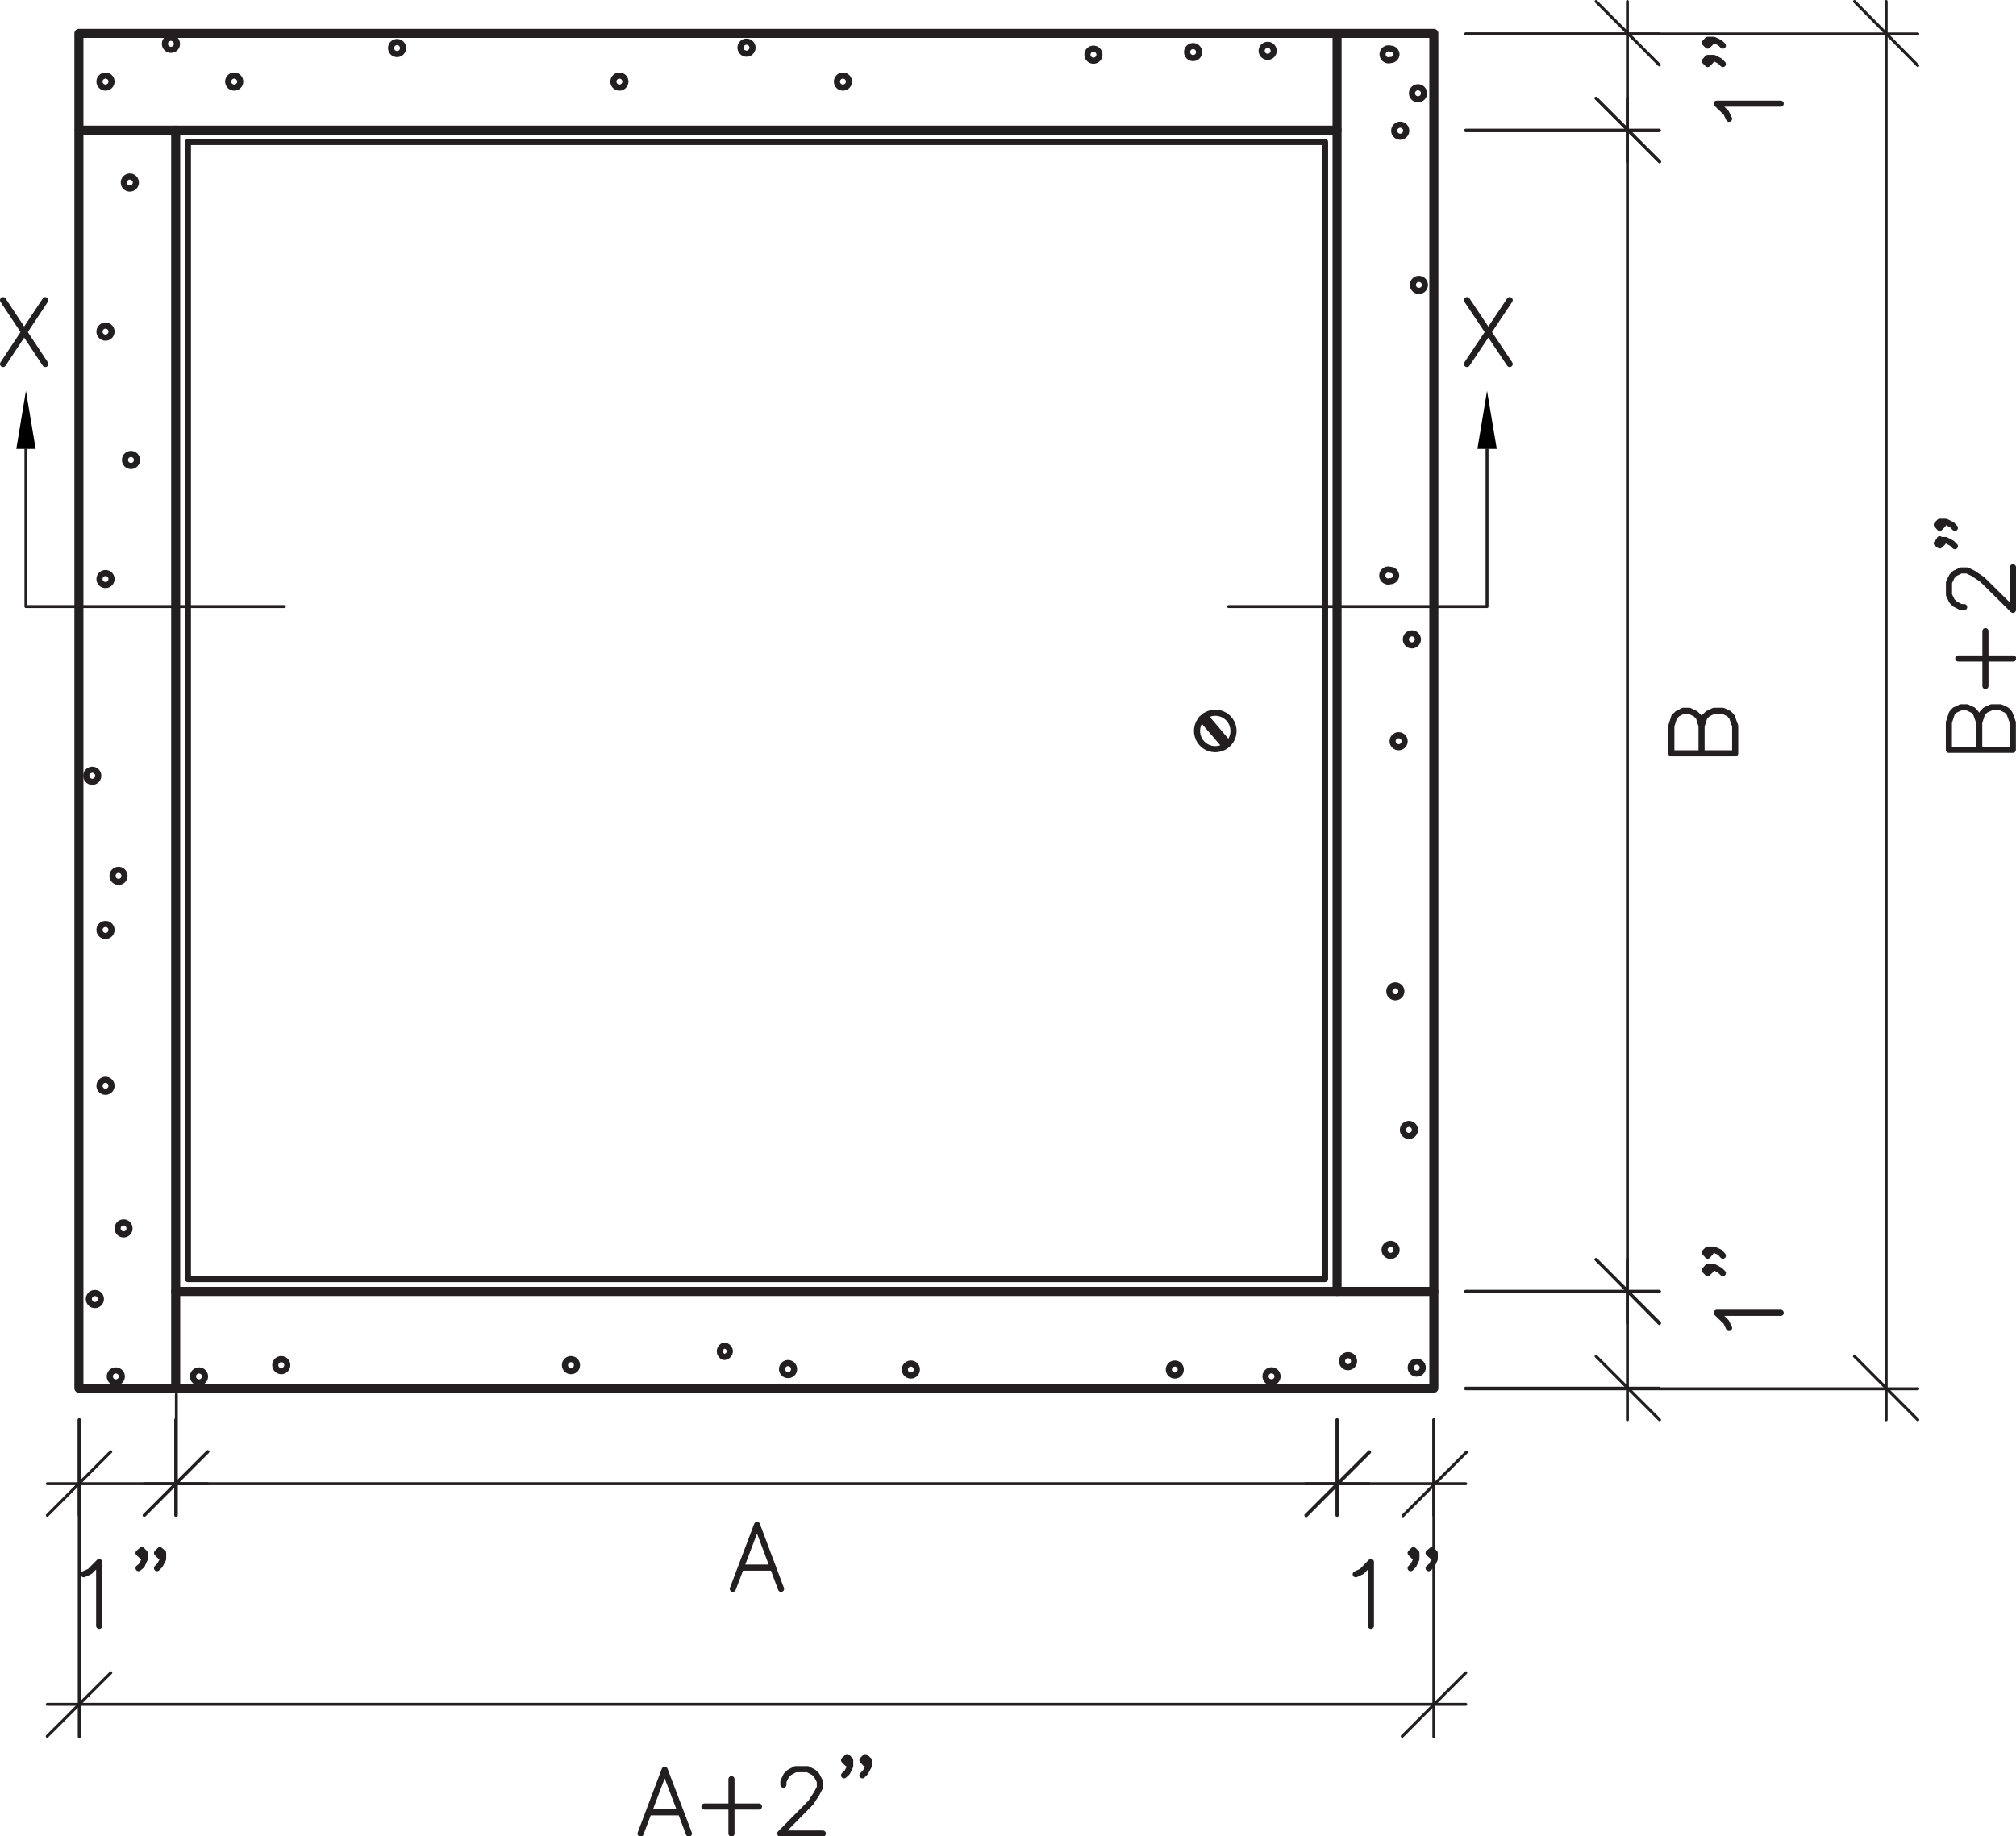 <svg xmlns="http://www.w3.org/2000/svg" viewBox="0 0 178.1 162.22"><defs><style>.cls-1,.cls-2,.cls-3{fill:none;stroke:#231f20;stroke-linecap:round;stroke-linejoin:round;}.cls-1{stroke-width:0.8px;}.cls-2{stroke-width:0.54px;}.cls-3{stroke-width:0.26px;}</style></defs><g id="Layer_2" data-name="Layer 2"><g id="Layer_1-2" data-name="Layer 1"><rect class="cls-1" x="15.52" y="11.5" width="102.6" height="102.6"/><rect class="cls-2" x="16.6" y="12.55" width="100.46" height="100.46"/><rect class="cls-1" x="6.97" y="2.95" width="119.7" height="119.7"/><polygon points="130.52 39.66 131.37 34.53 132.23 39.66 130.52 39.66"/><polyline class="cls-3" points="131.37 39.66 131.37 53.59 108.54 53.59"/><path class="cls-2" d="M133.37,26.52l-3.77,5.64m0-5.64,3.77,5.64"/><path class="cls-1" d="M118.12,114.1h8.55m-111.15,0v8.55M118.12,11.5V3M15.52,11.5H7"/><path class="cls-2" d="M106.15,63.51l2.08,2.42m-1.77-2.67,2.05,2.42"/><path class="cls-2" d="M108.4,65.81a1.61,1.61,0,1,0-2.27-.19,1.61,1.61,0,0,0,2.27.19"/><path class="cls-2" d="M12,16.13a.53.53,0,0,0-.53-.53.53.53,0,0,0,0,1.06.53.53,0,0,0,.53-.53M9.85,29.3a.53.53,0,1,0-.53.53.53.53,0,0,0,.53-.53M12.1,40.64a.53.53,0,1,0-.53.53.53.53,0,0,0,.53-.53M9.85,51.16a.53.53,0,0,0-1.06,0,.53.53,0,0,0,1.06,0M8.68,68.54a.53.53,0,0,0-1.06,0,.53.53,0,0,0,1.06,0M11,77.38a.53.53,0,0,0-1.06,0,.53.53,0,0,0,1.06,0M9.85,95.93a.53.53,0,1,0-.53.53.53.53,0,0,0,.53-.53m0-13.76a.53.53,0,1,0-.53.52.53.53,0,0,0,.53-.52m1.59,26.36a.52.52,0,0,0-.52-.53.53.53,0,1,0,0,1.06.52.52,0,0,0,.52-.53m-2.53,6.24a.53.53,0,1,0-.53.53.53.53,0,0,0,.53-.53m1.85,6.84a.53.53,0,1,0-.53.53.53.53,0,0,0,.53-.53m7.35,0a.53.53,0,1,0-.53.53.53.53,0,0,0,.53-.53m7.27-1a.53.53,0,0,0-.53-.53.53.53,0,0,0,0,1.06.53.53,0,0,0,.53-.53m25.59,0a.53.53,0,1,0-.52.53.52.52,0,0,0,.52-.53m13.51-1.2a.52.52,0,0,0-.53-.52.53.53,0,0,0,0,1,.53.53,0,0,0,.53-.53m5.67,1.6a.53.53,0,1,0-.52.53.52.52,0,0,0,.52-.53M81,121a.53.53,0,0,0-.53-.53.53.53,0,0,0,0,1.06A.53.53,0,0,0,81,121m23.31,0a.52.52,0,0,0-.52-.53.53.53,0,0,0,0,1.06.52.52,0,0,0,.52-.53m8.55.6a.53.53,0,1,0-.52.53.52.52,0,0,0,.52-.53m6.76-1.34a.53.53,0,1,0-.53.53.53.53,0,0,0,.53-.53m6.07.57a.53.53,0,1,0-.53.53.53.53,0,0,0,.53-.53m-2.31-10.4a.53.53,0,0,0-1.06,0,.53.53,0,0,0,1.06,0M125,99.84a.53.53,0,1,0-.53.52.53.53,0,0,0,.53-.52m-1.2-12.26a.53.53,0,0,0-.53-.53.53.53,0,0,0,0,1.06.53.53,0,0,0,.53-.53m.29-22.09a.53.53,0,0,0-1.06,0,.53.53,0,0,0,1.06,0m1.17-9a.53.53,0,1,0-.53.53.53.53,0,0,0,.53-.53m-1.92-5.62a.52.52,0,0,0-.52-.52.53.53,0,1,0,0,1,.52.52,0,0,0,.52-.53m2.54-25.65a.53.53,0,1,0-.52.53.52.52,0,0,0,.52-.53m-1.65-13.62a.53.53,0,0,0-.53-.53.53.53,0,0,0,0,1.06.53.53,0,0,0,.53-.53m1.57-3.31a.53.53,0,1,0-.53.53.52.52,0,0,0,.53-.53m-2.43-3.42a.52.52,0,0,0-.52-.52.53.53,0,1,0,0,1,.52.52,0,0,0,.52-.53m-10.85-.28a.53.53,0,1,0-.53.53.53.53,0,0,0,.53-.53m-6.59.11a.53.53,0,1,0-.53.53.52.52,0,0,0,.53-.53m-8.8.23a.53.53,0,1,0-.53.53.53.53,0,0,0,.53-.53M75,7.21a.53.53,0,1,0-.53.53A.53.53,0,0,0,75,7.21m-8.52-3a.53.53,0,1,0-.53.53.53.53,0,0,0,.53-.53M55.25,7.21a.53.53,0,1,0-.53.53.53.53,0,0,0,.53-.53M35.58,4.42a.53.53,0,1,0-1,0,.53.53,0,0,0,1,0M21.22,7.21a.53.53,0,1,0-.53.53.53.53,0,0,0,.53-.53M15.63,3.88a.53.53,0,1,0-.52.52.52.52,0,0,0,.52-.52M9.85,7.21a.53.53,0,1,0-.53.53.53.53,0,0,0,.53-.53"/><path class="cls-3" d="M143.77,8.68V116.89m-14.28-2.79h17.1M129.49,11.5h17.1"/><polyline class="cls-2" points="150.32 64.14 150.58 63.34 150.87 63.06 151.41 62.8 152.21 62.8 152.75 63.06 153 63.34 153.29 64.14 153.29 66.56 147.65 66.56 147.65 64.14 147.9 63.34 148.19 63.06 148.7 62.8 149.24 62.8 149.78 63.06 150.07 63.34 150.32 64.14 150.32 66.56"/><path class="cls-3" d="M12.73,131.09H120.94m-2.82-5.65v8.44m-102.6-8.44v8.44M141,111.28l5.61,5.61m0-102.6L141,8.68"/><path class="cls-2" d="M65.54,138.5h2.68m-3.48,1.88,2.14-5.65L69,140.38"/><path class="cls-3" d="M18.34,131.09H4.18M7,125.44v8.44m8.58-10.69v10.69m99.78,0,5.61-5.62m-102.6,0-5.61,5.62"/><path class="cls-2" d="M14.41,137.21l-.29.26-.25-.26.25-.25.29.25v.54l-.29.55-.25.25m-1.09-1.34-.25.26-.29-.26.29-.25.25.25v.54l-.25.55-.29.25m-4.84.54.54-.25.82-.83v5.64"/><path class="cls-3" d="M129.49,131.09H115.33m2.79-5.65v8.44m8.55-8.44v8.44M9.79,128.26l-5.61,5.62m8.55,0,5.61-5.62"/><path class="cls-2" d="M126.75,137.21l-.25.26-.29-.26.29-.25.25.25v.54l-.25.55-.29.25m-1.08-1.34-.26.26-.25-.26.25-.25.26.25v.54l-.26.55-.25.25m-4.85.54.54-.25.8-.83v5.64"/><path class="cls-3" d="M4.18,150.58H129.49m-2.82-25.14v28M7,125.44v28m114-25.14-5.61,5.62m8.55,0,5.61-5.62"/><path class="cls-2" d="M76.74,155.51l-.29.29-.26-.29.26-.26.29.26v.54l-.29.54-.26.26m-1.08-1.34-.26.29-.28-.29.28-.26.26.26v.54l-.26.54-.28.26m-5.36.83v-.29l.26-.54.28-.26.52-.28h1.08l.54.28.26.26.28.54v.54l-.28.54-.52.8L68.93,162h3.76m-10.46-2.39h4.82m-2.43-2.42V162m-7.24-1.88h2.68M56.59,162l2.13-5.64L60.86,162"/><path class="cls-3" d="M143.77,125.44V111.28m-14.28,2.82h17.1m-17.1,8.55h17.1M123.88,153.4l5.61-5.61m-119.7,0L4.17,153.4"/><path class="cls-2" d="M150.86,110.4l.26.25-.26.29-.25-.29.25-.25h.55l.54.25.25.29m-1.34,1,.26.29-.26.25-.25-.25.25-.29h.55l.54.29.25.25m.55,4.85-.26-.54-.83-.8h5.65"/><path class="cls-3" d="M166.63,125.44V.13M129.49,3h39.93m-39.93,119.7h39.93m-22.83-5.76L141,111.28m0,8.55,5.61,5.61"/><path class="cls-2" d="M171.36,46.1l.28.26-.28.28-.26-.28.26-.26h.54l.54.26.26.28m-1.34,1,.28.29-.28.26L171.1,48l.26-.29h.54l.54.29.26.26m.82,5.38h-.28l-.54-.28-.26-.26-.26-.54V51.46l.26-.54.26-.26.54-.26h.54l.54.26.8.54,2.71,2.68V50.12M175.4,60.61V55.76M173,58.18h4.85m-3,5.65.26-.8.28-.29.54-.25h.8l.54.25.26.29.29.8v2.42h-5.65V63.83l.26-.8.26-.29.54-.25h.54l.54.25.26.29.28.8v2.42"/><path class="cls-3" d="M143.77,14.29V.13M129.49,3h17.1m-17.1,8.55h17.1m22.83-5.76L163.83.13m0,119.7,5.59,5.61"/><path class="cls-2" d="M150.86,3.52l.26.26-.26.25-.25-.25.25-.26h.55l.54.26.25.25m-1.34,1.09.26.28-.26.26-.25-.26.25-.28h.55l.54.28.25.26m.55,4.84-.26-.54-.83-.8h5.65"/><path class="cls-3" d="M146.59,5.74,141,.13m0,8.55,5.61,5.61"/><polygon points="1.44 39.66 2.29 34.53 3.15 39.66 1.44 39.66"/><polyline class="cls-3" points="2.29 39.66 2.29 53.59 25.12 53.59"/><path class="cls-2" d="M.27,26.52,4,32.16m0-5.64L.27,32.16"/></g></g></svg>
